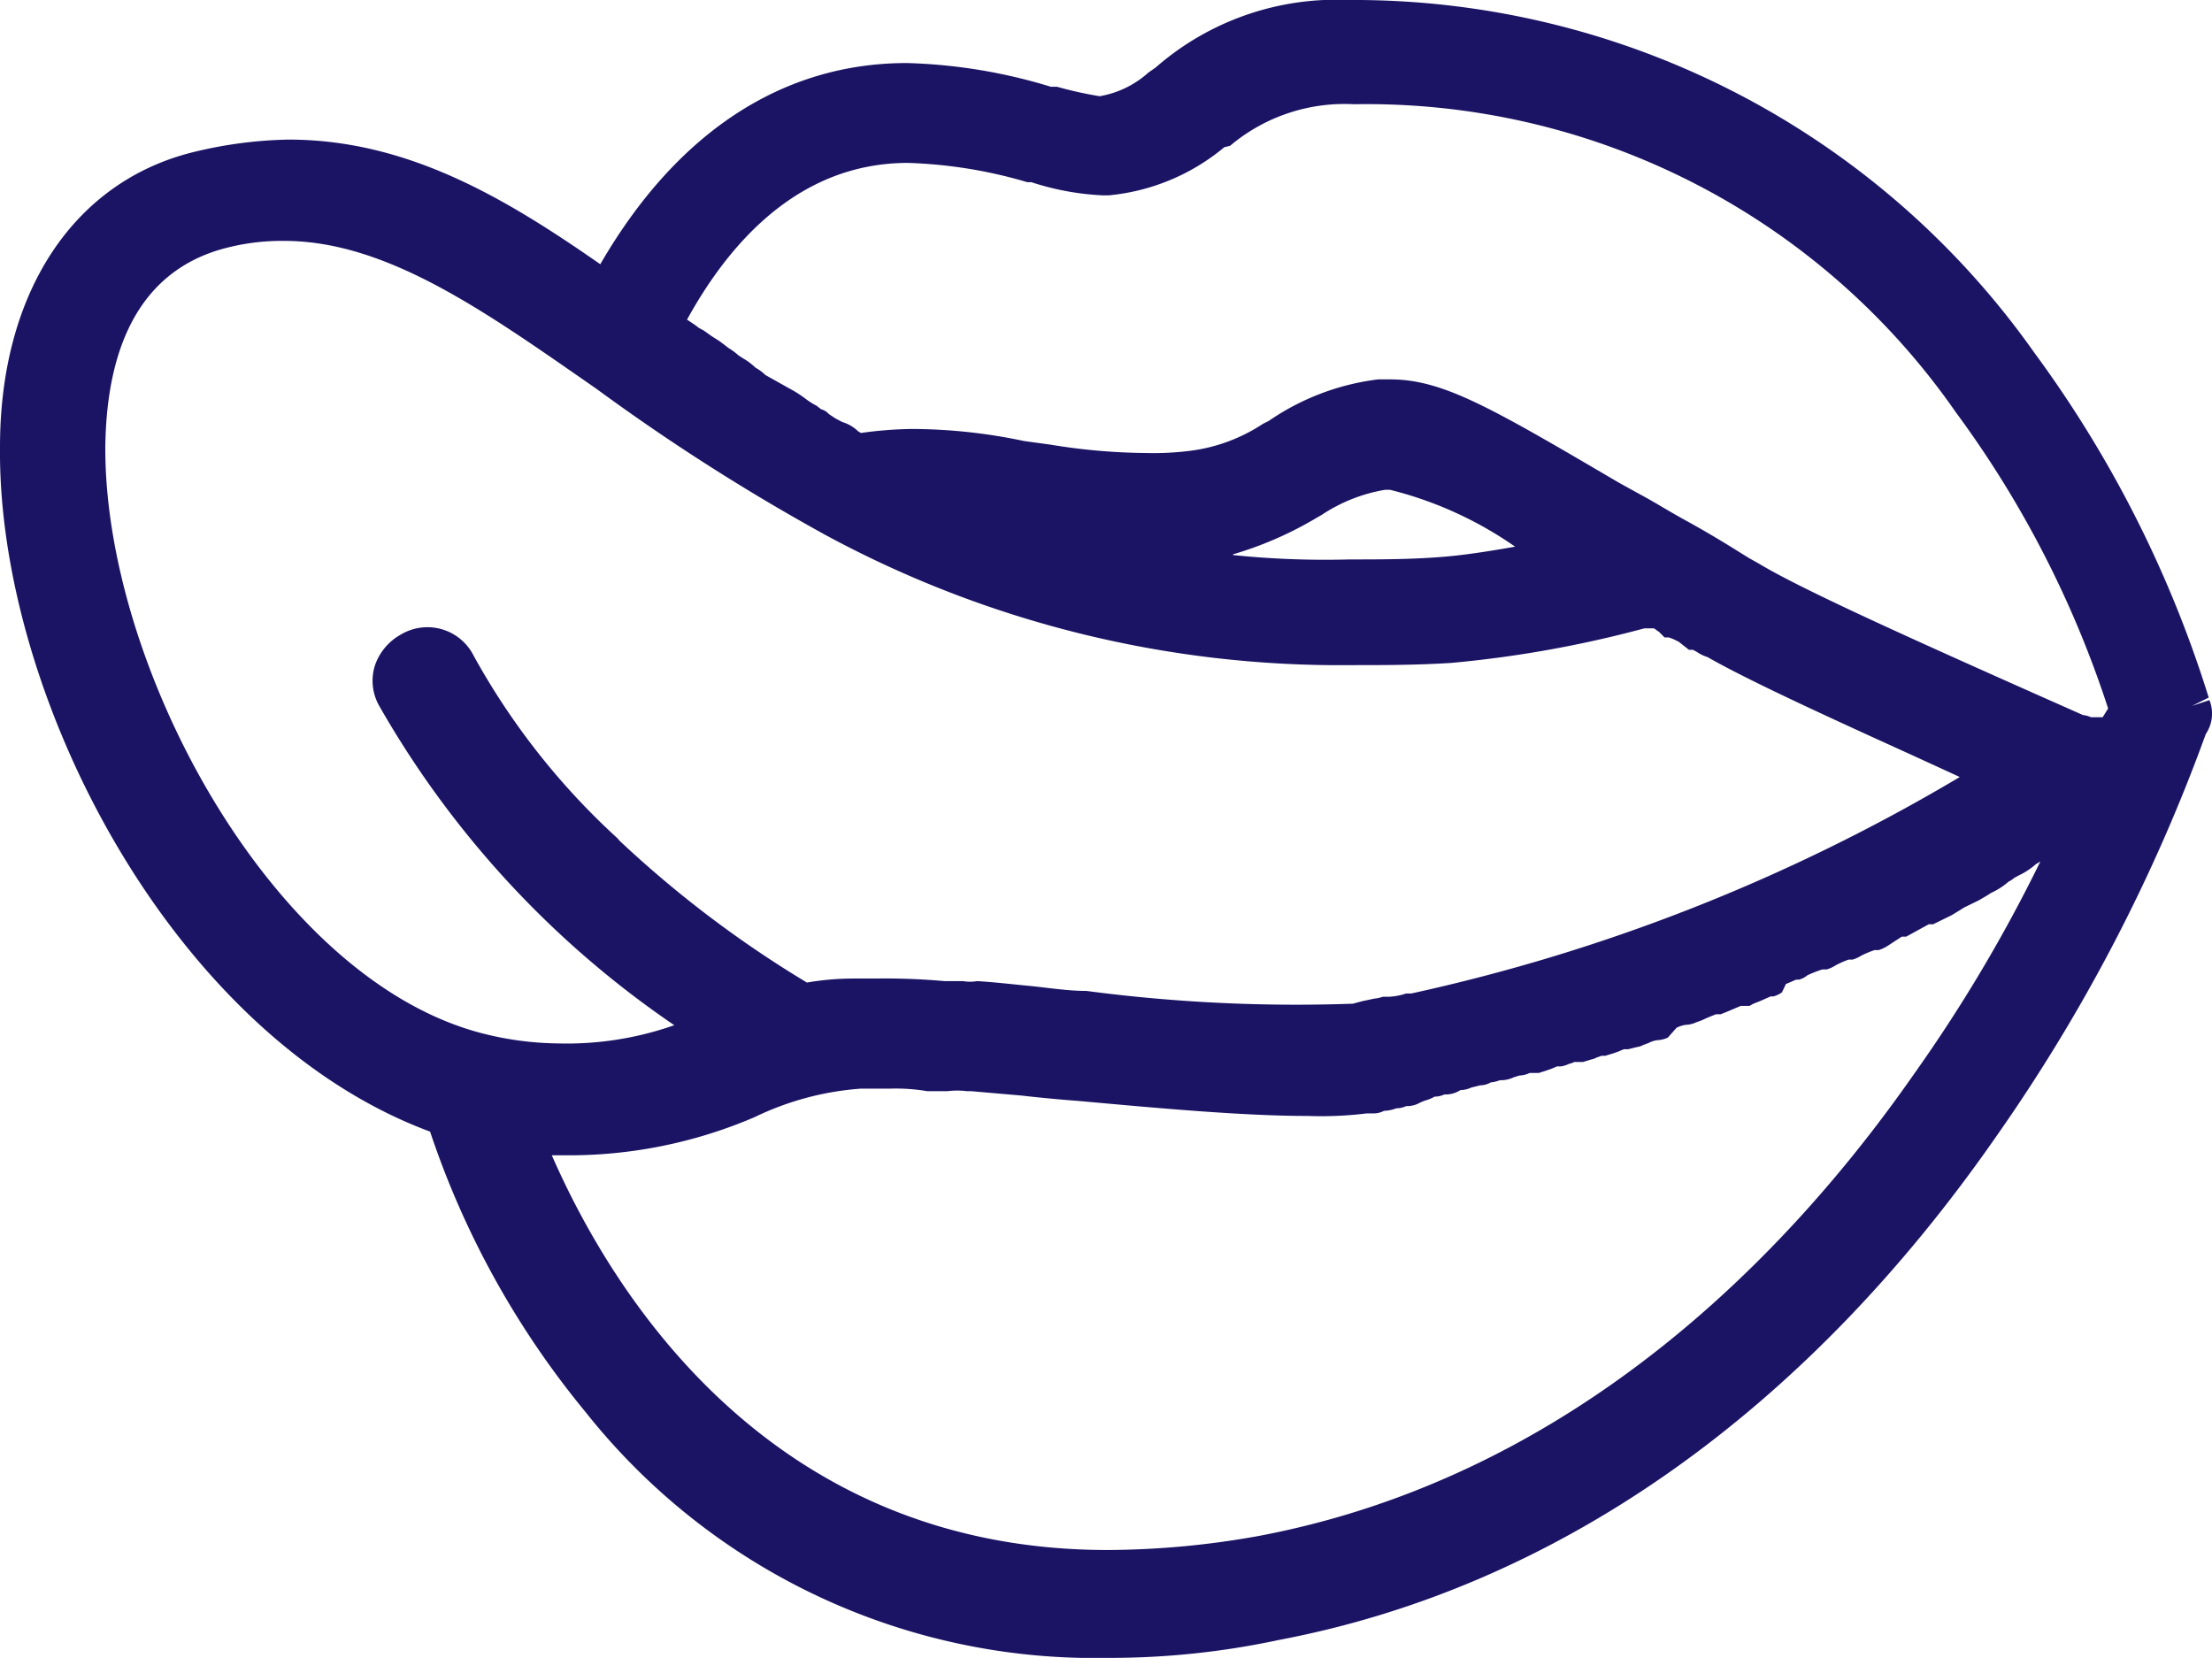 <svg xmlns="http://www.w3.org/2000/svg" viewBox="0 0 60.69 45.49"><defs><style>.cls-1{fill:#1b1464;}</style></defs><g id="Calque_2" data-name="Calque 2"><g id="Mode_Isolation" data-name="Mode Isolation"><path class="cls-1" d="M60.62,19.21l-.48.16.46-.23a31.94,31.94,0,0,0-4.79-9.47A22.85,22.85,0,0,0,37,0a7.53,7.53,0,0,0-5.29,1.85l-.2.14a2.67,2.67,0,0,1-1.34.65A10.68,10.68,0,0,1,29,2.38l-.17,0a14.76,14.76,0,0,0-3.95-.65c-3.42,0-6.32,1.91-8.41,5.52-2.64-1.84-5.31-3.42-8.56-3.42a11.84,11.84,0,0,0-2.63.35C2,5,0,8.05,0,12.26c-.07,6.85,4.75,16.18,11.8,18.79a24.08,24.08,0,0,0,4.27,7.7,17.82,17.82,0,0,0,14.32,6.74A22.13,22.13,0,0,0,35.08,45c7.61-1.44,14.43-6.23,19.72-13.86a47.16,47.16,0,0,0,5.72-11A1,1,0,0,0,60.62,19.21Zm-57.73-7C2.94,9.27,4,7.47,6,6.86A6.09,6.09,0,0,1,7.8,6.61c2.75,0,5.4,1.86,8.25,3.84l.33.23a57.49,57.49,0,0,0,6.27,4,29.65,29.65,0,0,0,14.43,3.57c.88,0,1.78,0,2.73-.06a31.19,31.19,0,0,0,5.31-.95h.2l.06,0,.14.1.15.15h.12l.13.05.14.07.28.22h.11l.11.06a1.07,1.07,0,0,0,.29.14c1.13.65,3.5,1.73,5.59,2.68l1.33.61a50.56,50.56,0,0,1-15.05,5.94l-.14,0a1.75,1.75,0,0,1-.48.09l-.16,0a1,1,0,0,1-.23.05l-.33.07-.26.07a44,44,0,0,1-7.31-.35c-.53,0-1.06-.09-1.58-.14s-.94-.1-1.42-.13a1.11,1.11,0,0,1-.39,0l-.07,0h-.44A18.27,18.27,0,0,0,24,26.85h-.61a7.45,7.45,0,0,0-1.25.11A30.31,30.31,0,0,1,17,23.07L16.94,23A19.59,19.59,0,0,1,13,18a1.42,1.42,0,0,0-2-.59,1.54,1.54,0,0,0-.71.84,1.39,1.39,0,0,0,.11,1.11,26.43,26.43,0,0,0,8.1,8.77,8.88,8.88,0,0,1-3.19.5,8.72,8.72,0,0,1-2.24-.32C7.39,26.71,2.83,18.2,2.89,12.2Zm30.94,3a9.92,9.92,0,0,0,2.29-1l.14-.08A4.48,4.48,0,0,1,38,13.44h.14A10.38,10.38,0,0,1,41.57,15c-.85.15-1.48.24-2,.28-.86.07-1.71.07-2.54.07A24.74,24.74,0,0,1,33.83,15.23ZM52.5,29.49h0c-3.39,4.86-9.26,11-17.94,12.65a23.72,23.72,0,0,1-4.17.39c-9.28,0-13.6-7.06-15.25-10.83h.37a12.92,12.92,0,0,0,5.2-1.05,8,8,0,0,1,2.92-.78h.81a5.2,5.2,0,0,1,1,.07H26a2.11,2.11,0,0,1,.52,0l.12,0,1.38.12q.79.09,1.59.15c2.2.2,4.5.41,6.27.41a10.12,10.12,0,0,0,1.62-.07h.2a.59.59,0,0,0,.27-.07,1,1,0,0,0,.34-.07.63.63,0,0,0,.27-.06.72.72,0,0,0,.39-.1l.12-.05a1,1,0,0,0,.27-.11l0,0a.63.63,0,0,0,.27-.06.74.74,0,0,0,.44-.12l0,0a.73.73,0,0,0,.3-.07l.24-.06a.59.59,0,0,0,.29-.08.91.91,0,0,0,.25-.06.82.82,0,0,0,.38-.08l.16-.05a.67.67,0,0,0,.28-.07l.14,0,.11,0,.22-.07.14-.05.14-.06.11,0a.79.79,0,0,0,.22-.07.46.46,0,0,0,.14-.05l.14,0,.1,0,.23-.07a.46.46,0,0,0,.14-.05l.14-.05.1,0,.23-.07.14-.05.14-.06.12,0,.24-.06a.48.48,0,0,0,.18-.06l.14-.05a.69.69,0,0,1,.25-.08.72.72,0,0,0,.28-.07L46,28.2a.83.83,0,0,1,.25-.08.73.73,0,0,0,.29-.07l.14-.05.2-.09.2-.08.13,0,.15-.06.19-.08.21-.09.11,0H48l.11-.06.2-.08.27-.12.08,0a.79.79,0,0,0,.23-.11L49,27l.28-.12.08,0a.64.64,0,0,0,.23-.12A3.28,3.28,0,0,1,50,26.6l.12,0,0,0a1,1,0,0,0,.24-.11,2.53,2.53,0,0,1,.36-.16l.11,0,0,0a1,1,0,0,0,.24-.11,2.62,2.62,0,0,1,.36-.15l.11,0,0,0a1,1,0,0,0,.24-.11l.4-.26h.12l.62-.34h.12l.51-.25.23-.14.11-.07.41-.2.22-.13.11-.07a2,2,0,0,0,.48-.31.56.56,0,0,0,.15-.1l.13-.07a2,2,0,0,0,.47-.31l.12-.07A41.68,41.68,0,0,1,52.5,29.49Zm5.19-9.81h-.32a.71.71,0,0,0-.22-.06l-.36-.16c-4.51-2-7.4-3.31-8.54-4L48,15.32l-.26-.16c-.54-.34-1-.61-1.49-.88s-.72-.42-1.06-.61l-.51-.28-.27-.15c-3.51-2.06-4.82-2.83-6.27-2.83h-.33a6.73,6.73,0,0,0-3,1.14l-.16.08a4.69,4.69,0,0,1-2,.74,8,8,0,0,1-1.21.06,16.8,16.8,0,0,1-2.62-.23l-.73-.1A15,15,0,0,0,25,11.77a11.13,11.13,0,0,0-1.38.11h0l-.08-.05a1.06,1.06,0,0,0-.43-.25l-.19-.1-.18-.12a.42.42,0,0,0-.21-.13h0l-.13-.1a1.89,1.89,0,0,1-.3-.19,3.29,3.29,0,0,0-.44-.28L21,10.29a1.23,1.23,0,0,0-.27-.2,1.69,1.69,0,0,0-.33-.25l-.14-.09a1.68,1.68,0,0,0-.27-.2l-.13-.1-.12-.09-.22-.14-.21-.15L19.18,9l-.12-.09-.21-.14c1.1-2,3-4.3,6.06-4.3A12.92,12.92,0,0,1,28.19,5l.11,0a7.38,7.38,0,0,0,1.95.36h.17a5.8,5.8,0,0,0,3.17-1.32L33.75,4a4.87,4.87,0,0,1,3.4-1.14,19.68,19.68,0,0,1,16.51,8.45,28.49,28.49,0,0,1,4.18,8.13Z"/></g></g></svg>